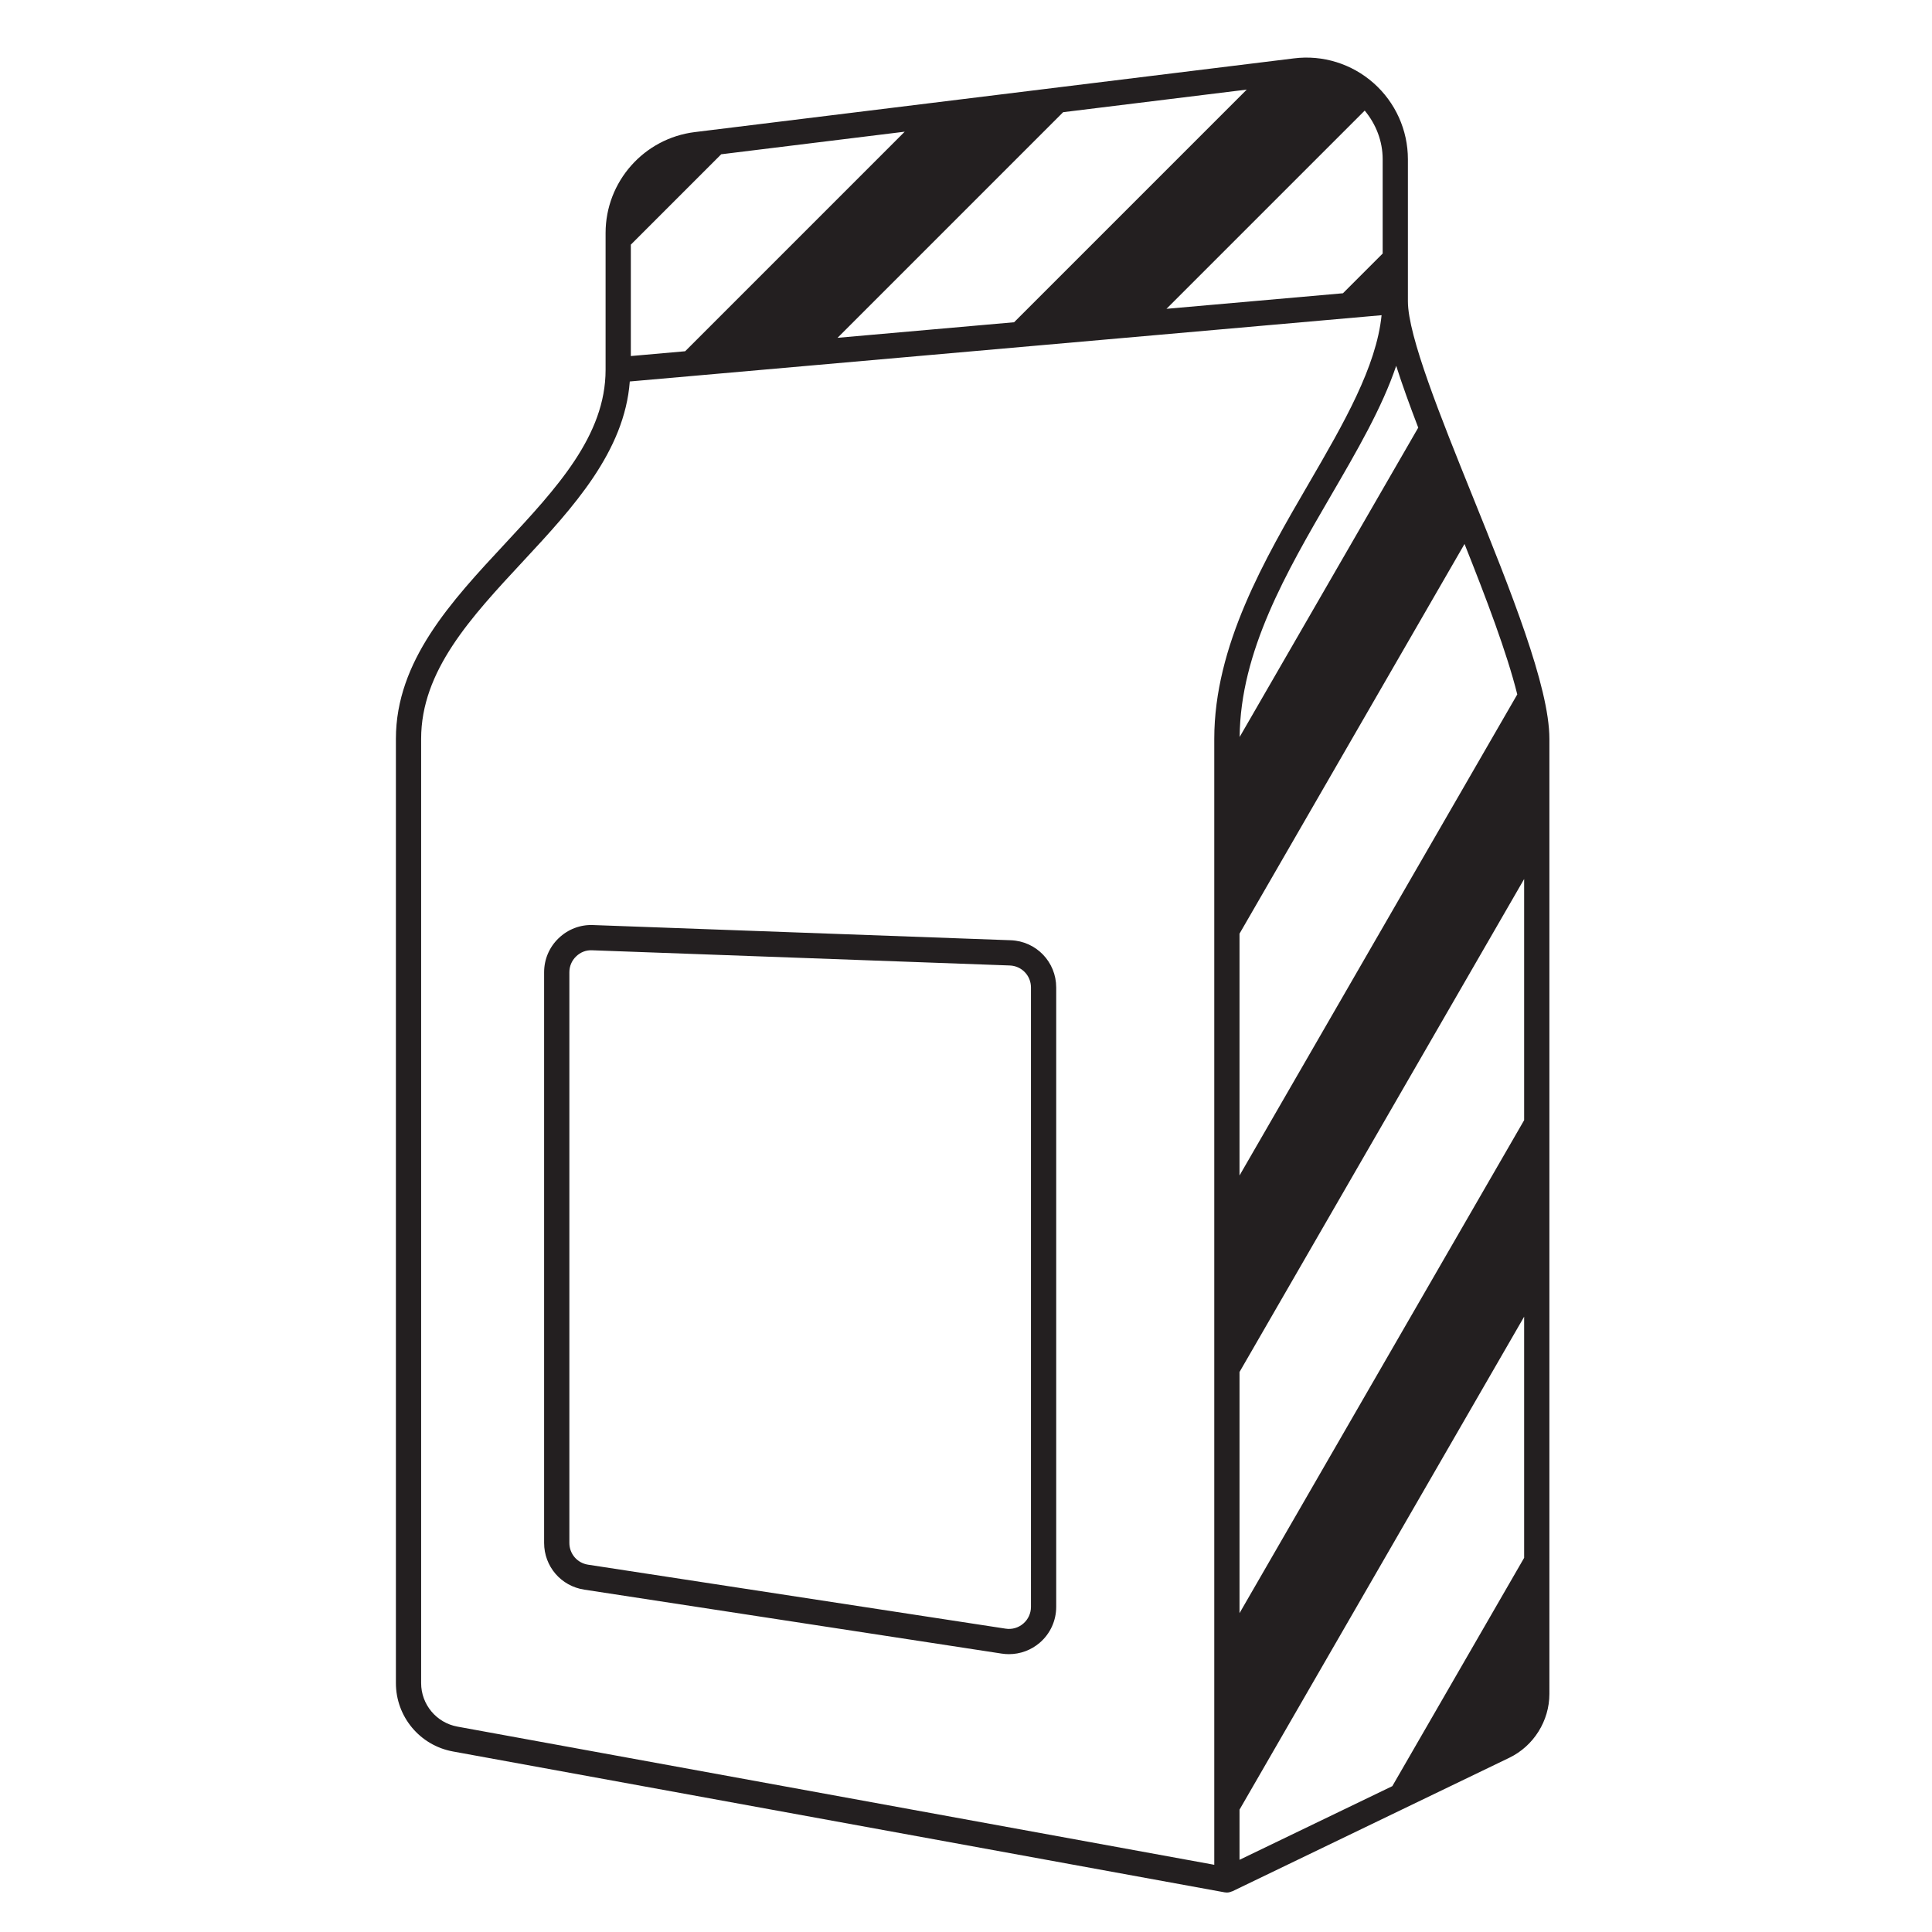 <?xml version="1.0" encoding="utf-8"?>
<!-- Generator: Adobe Illustrator 16.0.0, SVG Export Plug-In . SVG Version: 6.00 Build 0)  -->
<!DOCTYPE svg PUBLIC "-//W3C//DTD SVG 1.1//EN" "http://www.w3.org/Graphics/SVG/1.1/DTD/svg11.dtd">
<svg version="1.1" id="Layer_1" xmlns="http://www.w3.org/2000/svg" xmlns:xlink="http://www.w3.org/1999/xlink" x="0px" y="0px"
	 width="216px" height="216px" viewBox="0 0 216 216" enable-background="new 0 0 216 216" xml:space="preserve">
<g>
	<defs>
		<rect id="SVGID_1_" x="36.661" width="142.678" height="216"/>
	</defs>
	<clipPath id="SVGID_2_">
		<use xlink:href="#SVGID_1_"  overflow="visible"/>
	</clipPath>
	<path clip-path="url(#SVGID_2_)" fill="#231F20" d="M164.628,55.458c-3.551-8.804-7.223-17.906-7.223-21.768V17.801
		c0-3.253-1.397-6.354-3.834-8.51c-2.434-2.155-5.678-3.172-8.913-2.764l-66.98,8.241c-5.685,0.7-9.972,5.547-9.972,11.275v15.303
		c0,7.352-5.467,13.226-11.252,19.444c-5.995,6.44-12.192,13.102-12.192,21.815V188.17c0,3.757,2.682,6.971,6.375,7.646
		l86.279,15.75c0.084,0.014,0.169,0.022,0.253,0.022c0.193,0,0.38-0.051,0.556-0.128c0.019-0.008,0.04-0.005,0.058-0.013
		l30.955-14.924c2.725-1.314,4.486-4.121,4.486-7.145V82.605C173.224,76.771,168.854,65.934,164.628,55.458 M163.736,60.815
		c2.403,6.026,4.735,12.15,5.897,16.821l-31.054,53.787v-27.036L163.736,60.815z M138.58,153.392l31.821-55.115v26.962
		l-31.821,55.115V153.392z M158.561,47.812l-19.966,34.583c0.075-9.555,5.217-18.414,10.204-26.984
		c2.912-5.006,5.718-9.827,7.298-14.513C156.76,42.992,157.613,45.336,158.561,47.812 M154.583,28.348l-4.439,4.439l-19.73,1.739
		l22.163-22.162c1.268,1.523,2.007,3.429,2.007,5.437V28.348z M70.527,27.353l10.105-10.105l20.515-2.524L76.602,39.27l-6.074,0.536
		V27.353z M118.861,12.543l20.527-2.525l-26.011,26.01l-19.74,1.74L118.861,12.543z M47.083,188.17V82.605
		c0-7.605,5.555-13.573,11.435-19.893c5.593-6.009,11.3-12.233,11.894-20.063l84.051-7.409c-0.582,5.763-4.226,12.082-8.104,18.75
		c-4.97,8.54-10.602,18.215-10.602,28.615v125.88l-84.614-15.447C48.792,192.61,47.083,190.563,47.083,188.17 M138.58,202.322
		l31.821-55.115v26.961l-14.738,25.526l-17.083,8.236V202.322z"/>
	<path clip-path="url(#SVGID_2_)" fill="#231F20" d="M112.992,105.12l-46.684-1.698c-1.426-0.061-2.817,0.471-3.859,1.478
		c-1.043,1.005-1.616,2.356-1.616,3.803v63.796c0,2.63,1.887,4.827,4.485,5.224L112,184.876c0.268,0.041,0.534,0.061,0.801,0.061
		c1.256,0,2.477-0.446,3.442-1.276c1.17-1.003,1.842-2.464,1.842-4.008v-69.251C118.085,107.543,115.848,105.222,112.992,105.12
		 M115.263,179.652c0,0.72-0.313,1.4-0.857,1.866c-0.546,0.472-1.268,0.681-1.979,0.567l-46.682-7.152
		c-1.211-0.186-2.089-1.211-2.089-2.435v-63.796c0-0.675,0.267-1.303,0.752-1.772c0.485-0.469,1.105-0.722,1.798-0.687l46.685,1.699
		c1.33,0.046,2.372,1.127,2.372,2.458V179.652z"/>
</g>
</svg>
